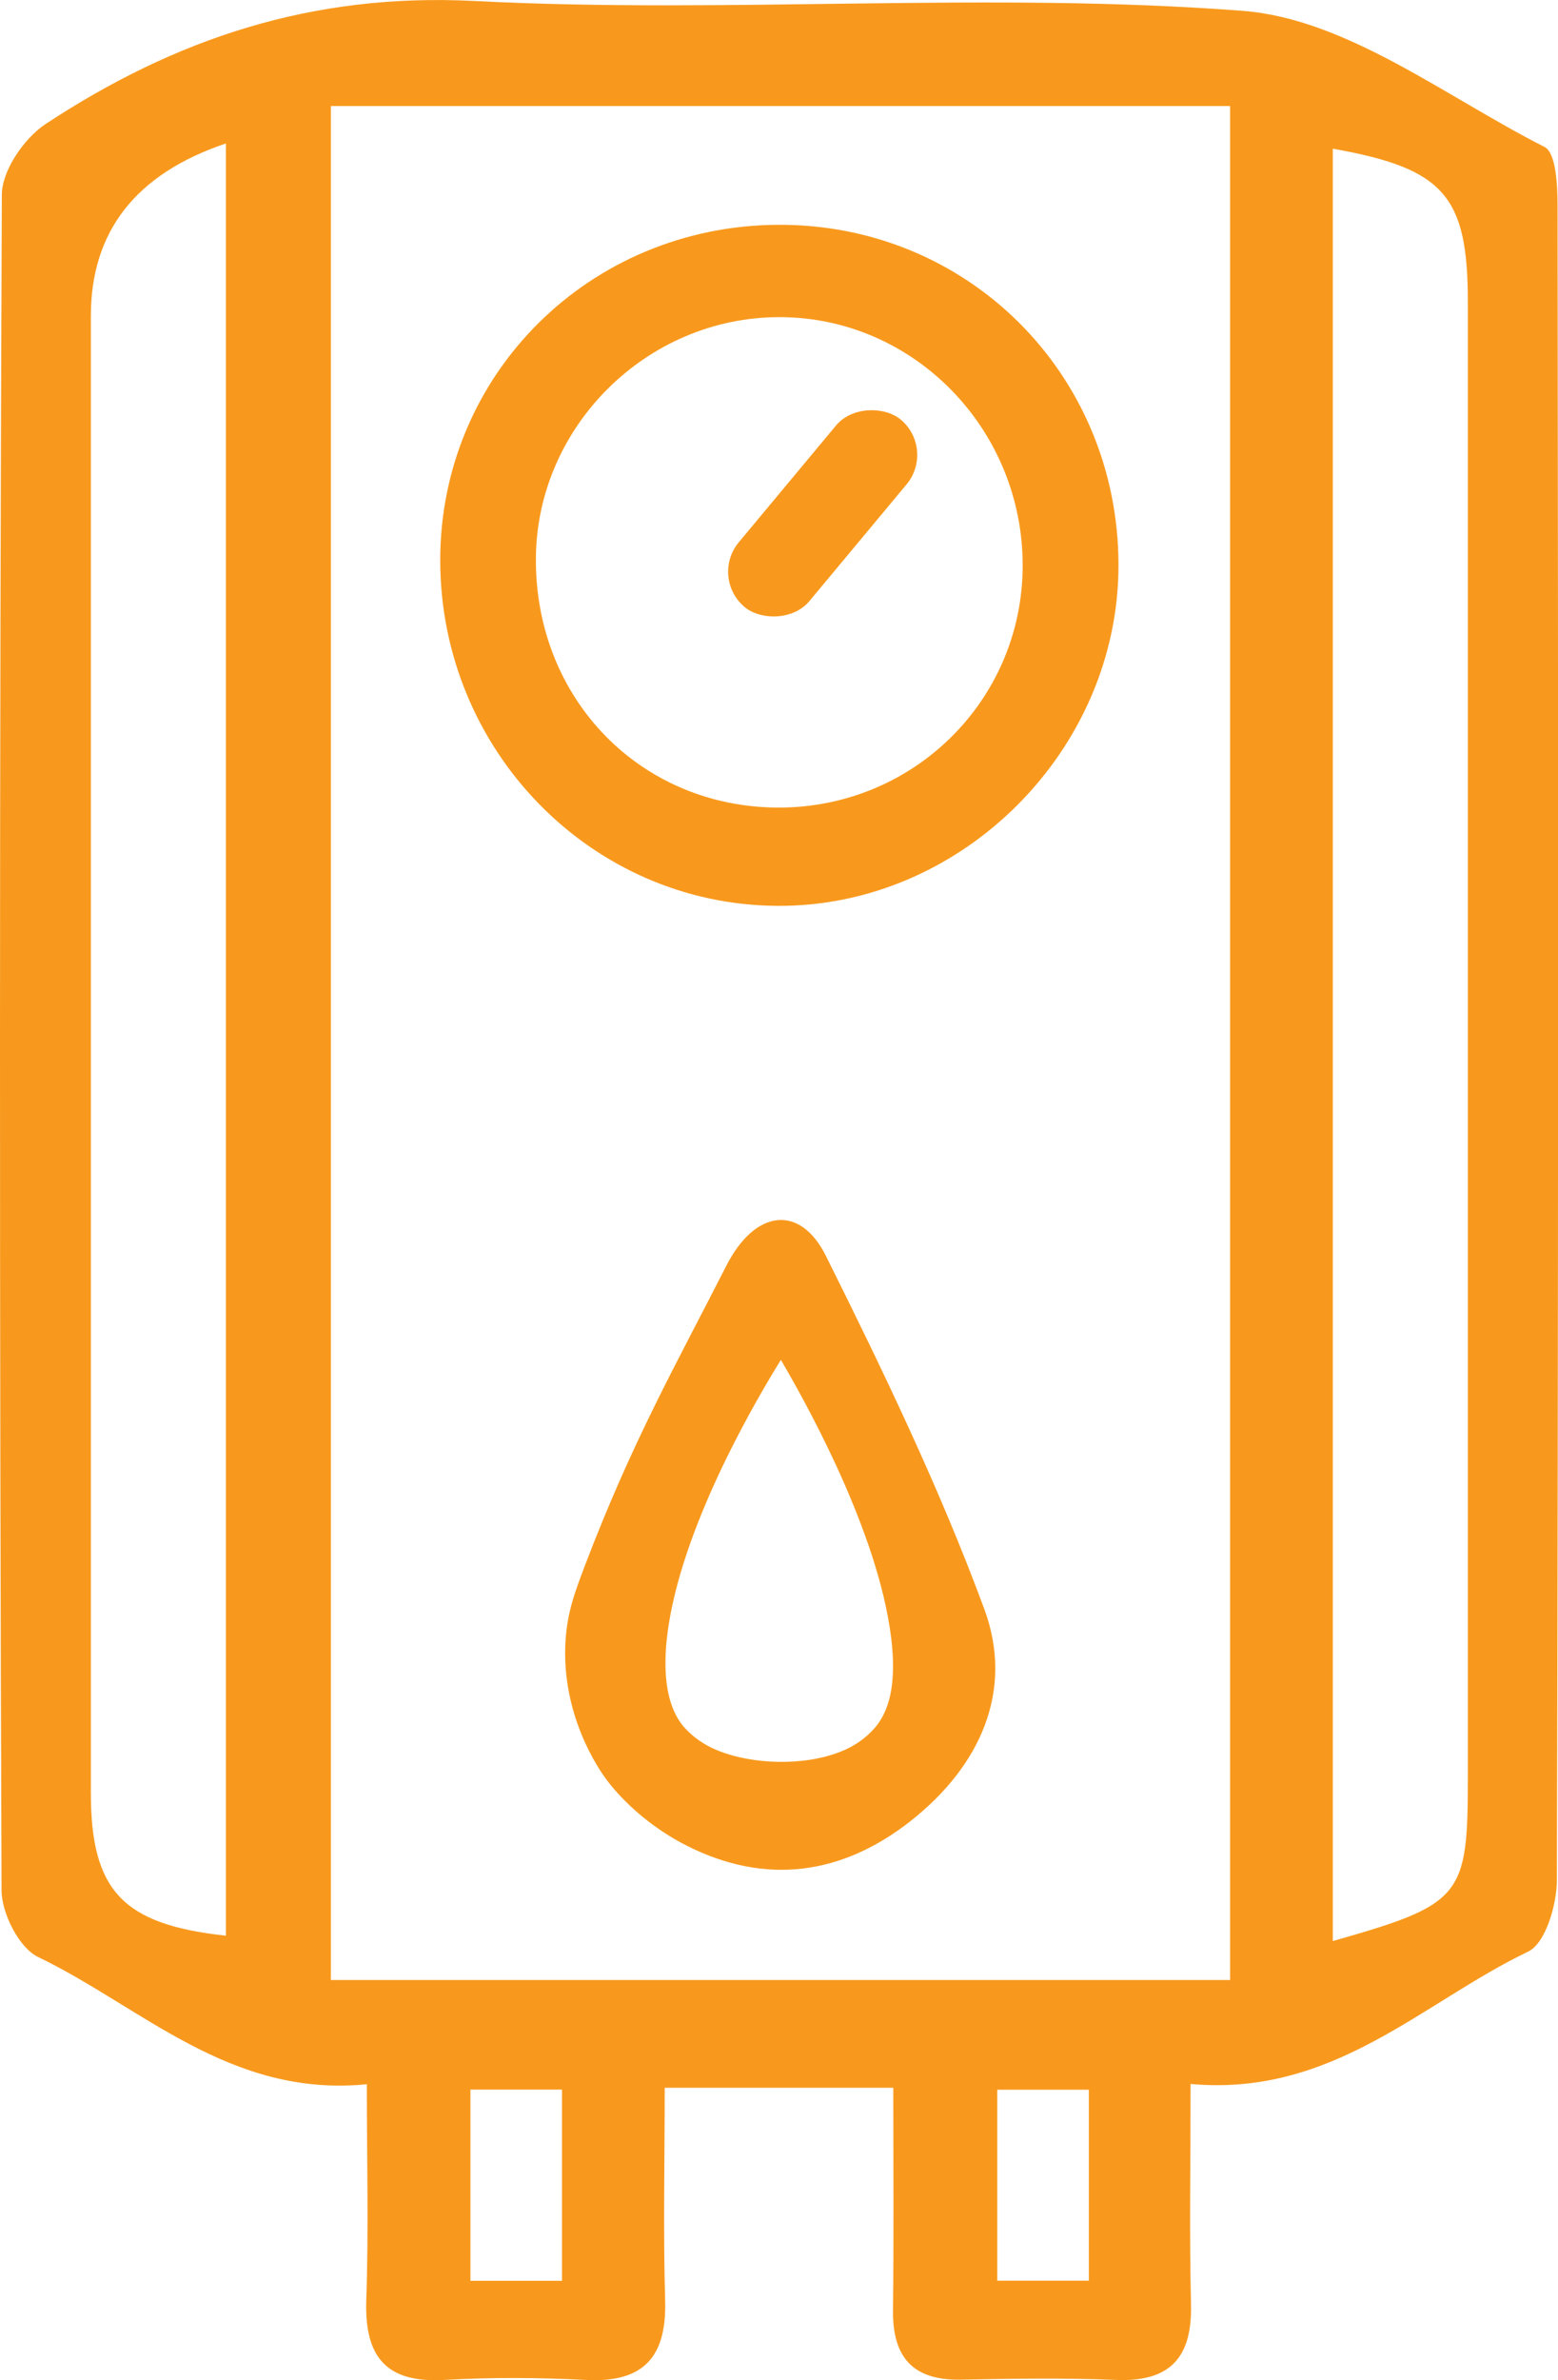 <svg xmlns="http://www.w3.org/2000/svg" id="Layer_2" data-name="Layer 2" viewBox="0 0 110.42 168.56"><defs><style>.cls-1{fill:#f8991d;stroke-width:0}</style></defs><g id="Layer_1-2" data-name="Layer 1"><path d="M84.38 147.58c0 5.62-.09 10.59.03 15.56.1 3.78-1.44 5.56-5.33 5.4-3.66-.15-7.33-.09-11-.02-3.39.06-4.83-1.6-4.79-4.9.06-5.14.02-10.27.02-15.77h-16.2c0 5.14-.11 10.1.03 15.05.12 4.03-1.54 5.86-5.64 5.64-3.33-.17-6.68-.19-10 0-4.17.24-5.68-1.67-5.54-5.68.17-4.95.04-9.91.04-15.26-9.72.96-15.94-5.47-23.3-9.01-1.35-.65-2.59-3.1-2.59-4.73-.15-40.02-.15-80.04.02-120.07 0-1.7 1.58-4 3.09-5C12.4 2.75 22.1-.52 33.62.07c18.12.93 36.4-.69 54.47.7 7.35.57 14.36 6.08 21.38 9.64.81.41.92 2.72.92 4.15.05 39.52.06 79.05-.05 118.57 0 1.75-.8 4.49-2.04 5.08-7.52 3.6-13.82 10.29-23.92 9.37ZM87.19 7.51H23.45v132.71h63.73V7.51Zm-71.18 2.65q-9.57 3.22-9.57 12.22v104.58c0 6.93 2.25 9.33 9.57 10.12V10.16Zm78.45 127.3c9.15-2.6 9.57-3.12 9.57-11.5V21.38c0-7.51-1.68-9.45-9.57-10.85v126.92Zm-54.63 24.06v-13.54h-6.49v13.54h6.49Zm37.34-.01v-13.52h-6.49v13.52h6.49Z" class="cls-1"/><path d="M31.2 39.67c0-13.16 10.57-23.66 23.9-23.75 13.45-.09 24.13 10.54 24.17 24.04.04 13.14-11.1 24.29-24.2 24.19-13.2-.09-23.87-11.04-23.87-24.48Zm41.28.46c.05-9.72-7.72-17.68-17.25-17.67-9.4 0-17.22 7.77-17.25 17.13-.04 9.95 7.46 17.6 17.22 17.6 9.55 0 17.23-7.59 17.28-17.06Zm-32.4 76.07c.13-2.07.68-3.5 1.39-5.37 3.33-8.73 6.4-14.12 10-21.18 2.05-4.03 5.24-4.38 7.07-.7 4.07 8.17 8.05 16.43 11.21 24.97 2.17 5.85-.33 11.19-5.2 15.03-4.84 3.81-10.25 4.6-15.87 1.76-3.48-1.76-5.37-4.23-5.74-4.74-.45-.61-3.19-4.49-2.86-9.78Zm15.27-19.91c-1.57 2.54-6.73 11.18-7.94 18.66-.77 4.78.45 6.66 1.09 7.38.59.66 1.35 1.21 2.28 1.6 2.56 1.06 6.22 1.14 8.79.12.98-.38 1.77-.95 2.38-1.63.87-.98 1.8-2.87 1.09-7.27-1.19-7.47-6.18-16.26-7.7-18.85Z" class="cls-1"/><rect width="17.28" height="6.51" x="49.67" y="33.1" class="cls-1" rx="3.26" ry="3.26" transform="rotate(-50.2 58.305 36.358)"/></g></svg>